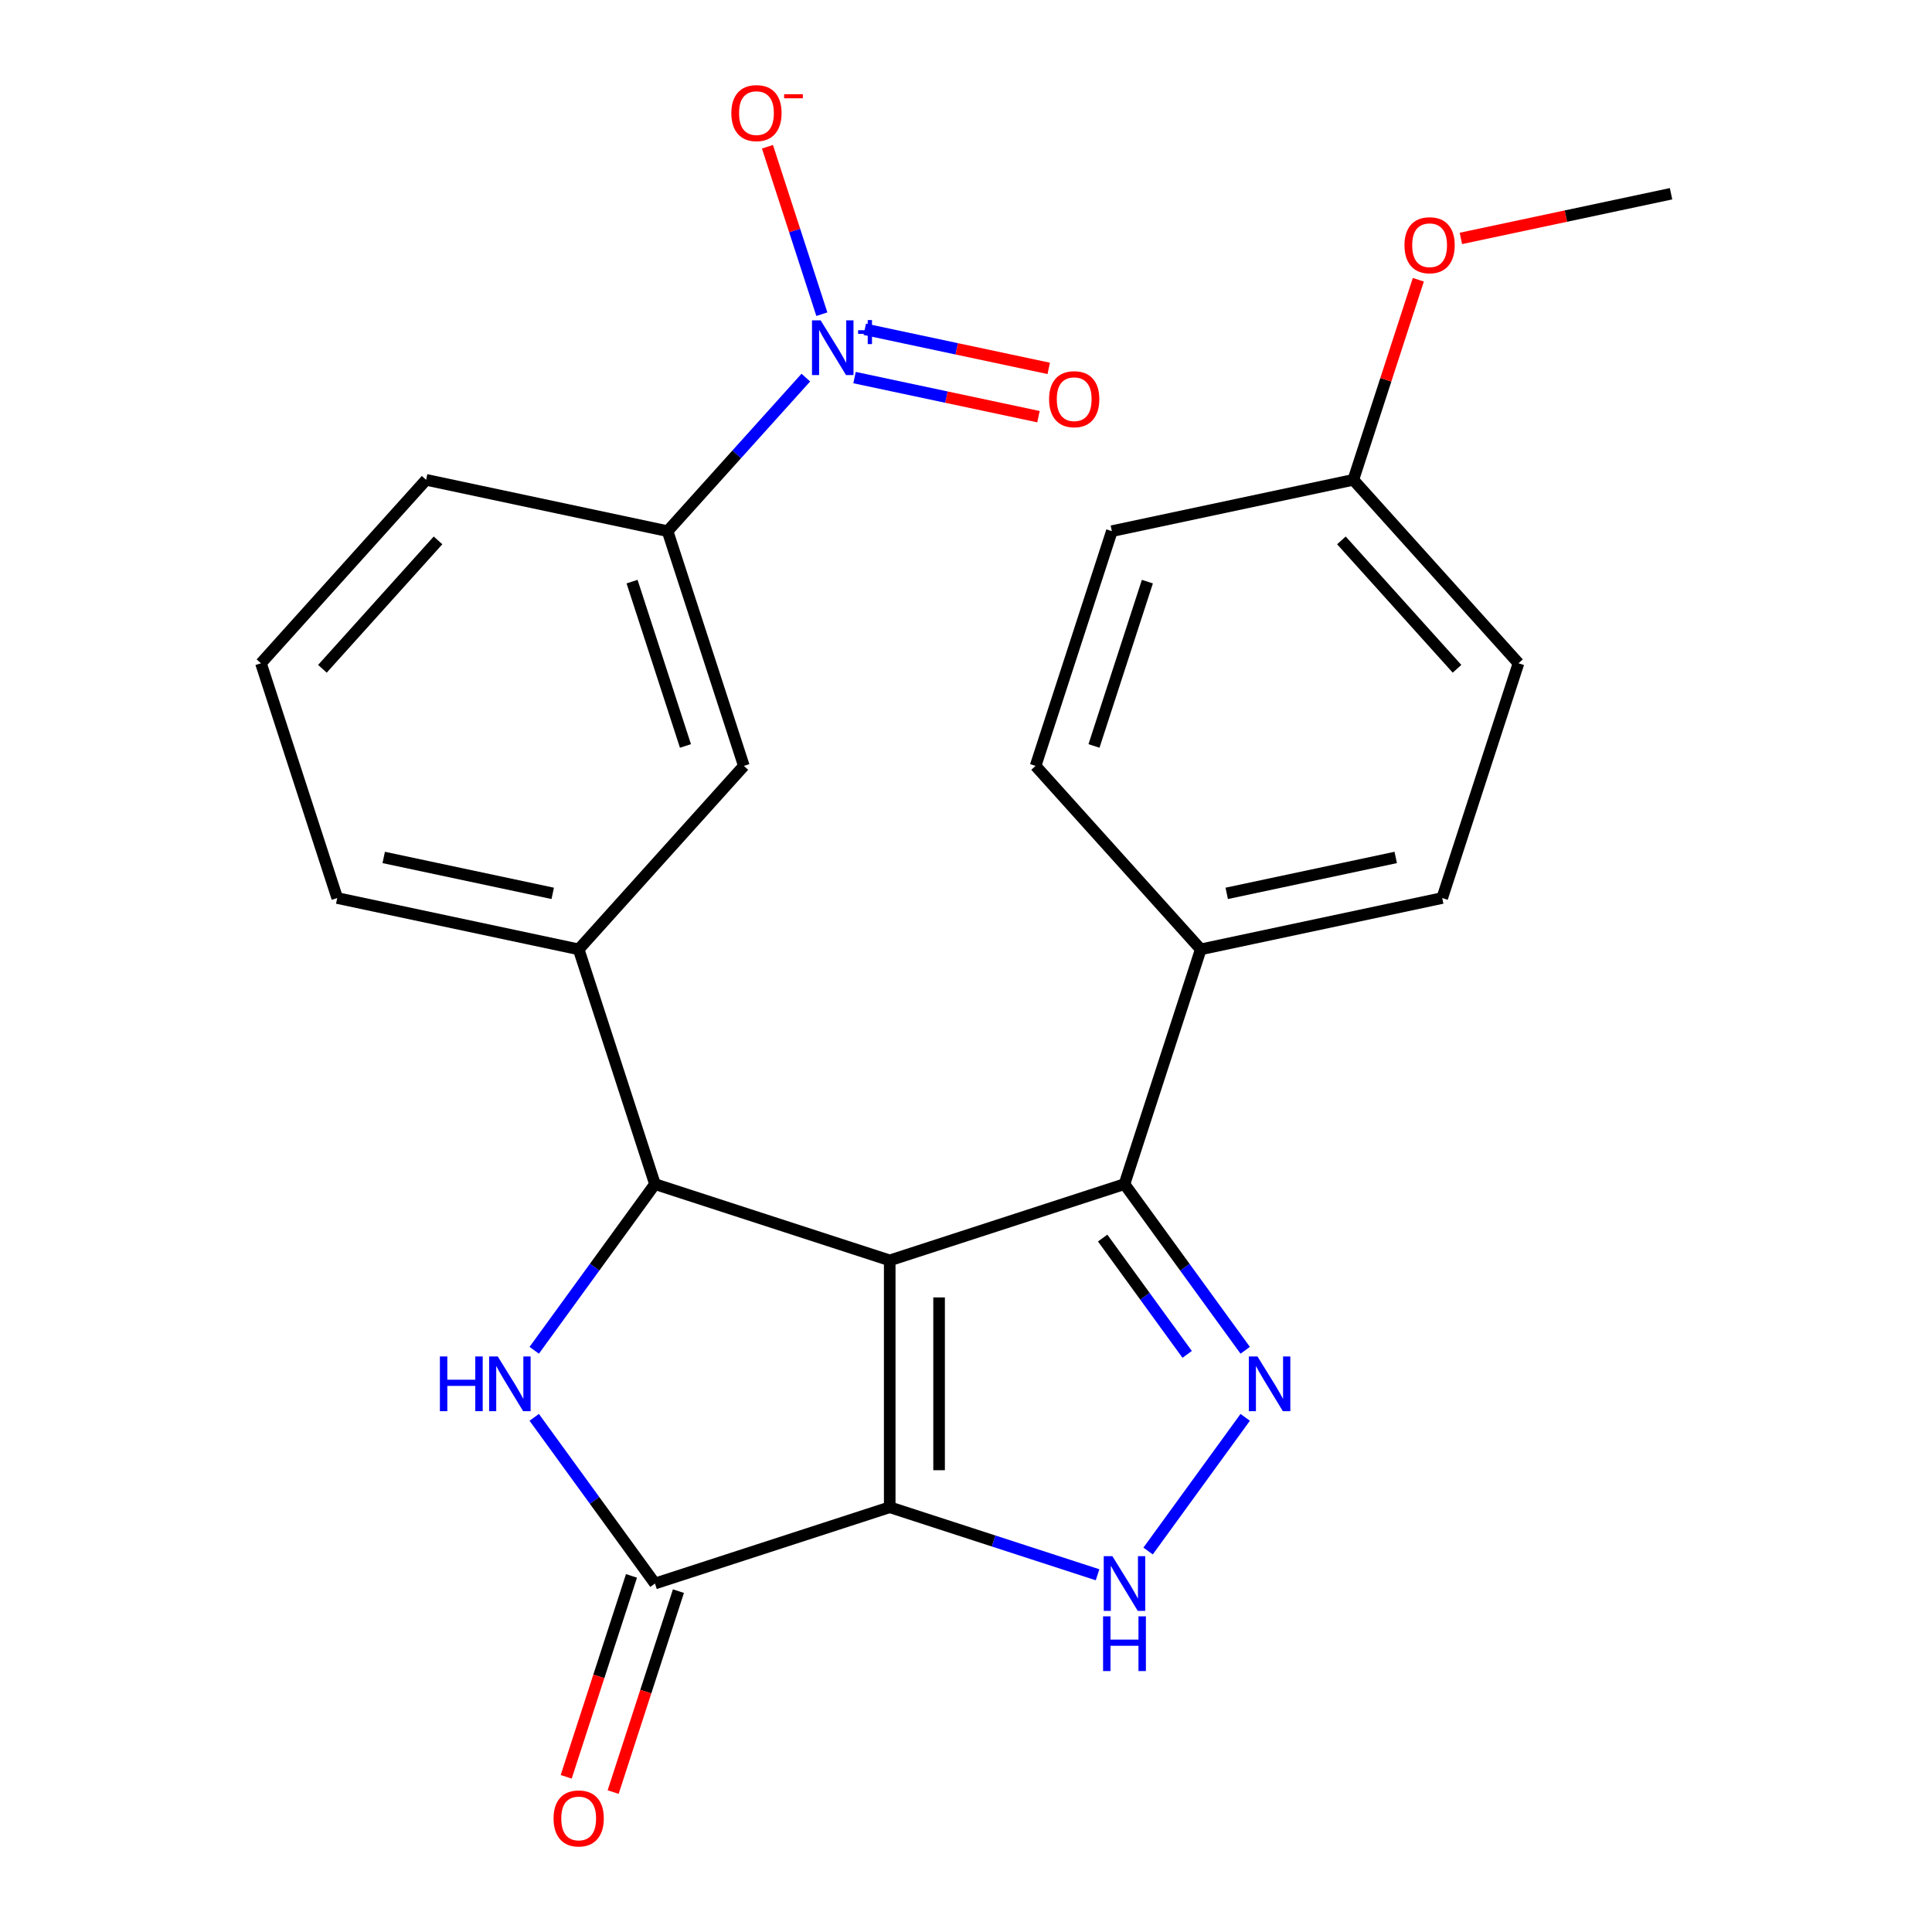 <?xml version='1.0' encoding='iso-8859-1'?>
<svg version='1.1' baseProfile='full'
              xmlns='http://www.w3.org/2000/svg'
                      xmlns:rdkit='http://www.rdkit.org/xml'
                      xmlns:xlink='http://www.w3.org/1999/xlink'
                  xml:space='preserve'
width='1000px' height='1000px' viewBox='0 0 1000 1000'>
<!-- END OF HEADER -->
<rect style='opacity:1.0;fill:#FFFFFF;stroke:none' width='1000' height='1000' x='0' y='0'> </rect>
<path class='bond-0' d='M 460.518,652.378 L 460.518,780.144' style='fill:none;fill-rule:evenodd;stroke:#000000;stroke-width:6px;stroke-linecap:butt;stroke-linejoin:miter;stroke-opacity:1' />
<path class='bond-0' d='M 486.071,671.543 L 486.071,760.979' style='fill:none;fill-rule:evenodd;stroke:#000000;stroke-width:6px;stroke-linecap:butt;stroke-linejoin:miter;stroke-opacity:1' />
<path class='bond-1' d='M 460.518,652.378 L 339.006,612.896' style='fill:none;fill-rule:evenodd;stroke:#000000;stroke-width:6px;stroke-linecap:butt;stroke-linejoin:miter;stroke-opacity:1' />
<path class='bond-6' d='M 460.518,652.378 L 582.031,612.896' style='fill:none;fill-rule:evenodd;stroke:#000000;stroke-width:6px;stroke-linecap:butt;stroke-linejoin:miter;stroke-opacity:1' />
<path class='bond-3' d='M 460.518,780.144 L 339.006,819.626' style='fill:none;fill-rule:evenodd;stroke:#000000;stroke-width:6px;stroke-linecap:butt;stroke-linejoin:miter;stroke-opacity:1' />
<path class='bond-5' d='M 460.518,780.144 L 514.307,797.621' style='fill:none;fill-rule:evenodd;stroke:#000000;stroke-width:6px;stroke-linecap:butt;stroke-linejoin:miter;stroke-opacity:1' />
<path class='bond-5' d='M 514.307,797.621 L 568.097,815.098' style='fill:none;fill-rule:evenodd;stroke:#0000FF;stroke-width:6px;stroke-linecap:butt;stroke-linejoin:miter;stroke-opacity:1' />
<path class='bond-2' d='M 339.006,612.896 L 307.761,655.902' style='fill:none;fill-rule:evenodd;stroke:#000000;stroke-width:6px;stroke-linecap:butt;stroke-linejoin:miter;stroke-opacity:1' />
<path class='bond-2' d='M 307.761,655.902 L 276.515,698.907' style='fill:none;fill-rule:evenodd;stroke:#0000FF;stroke-width:6px;stroke-linecap:butt;stroke-linejoin:miter;stroke-opacity:1' />
<path class='bond-8' d='M 339.006,612.896 L 299.524,491.384' style='fill:none;fill-rule:evenodd;stroke:#000000;stroke-width:6px;stroke-linecap:butt;stroke-linejoin:miter;stroke-opacity:1' />
<path class='bond-26' d='M 276.515,733.615 L 307.761,776.621' style='fill:none;fill-rule:evenodd;stroke:#0000FF;stroke-width:6px;stroke-linecap:butt;stroke-linejoin:miter;stroke-opacity:1' />
<path class='bond-26' d='M 307.761,776.621 L 339.006,819.626' style='fill:none;fill-rule:evenodd;stroke:#000000;stroke-width:6px;stroke-linecap:butt;stroke-linejoin:miter;stroke-opacity:1' />
<path class='bond-14' d='M 326.854,815.678 L 309.959,867.677' style='fill:none;fill-rule:evenodd;stroke:#000000;stroke-width:6px;stroke-linecap:butt;stroke-linejoin:miter;stroke-opacity:1' />
<path class='bond-14' d='M 309.959,867.677 L 293.063,919.676' style='fill:none;fill-rule:evenodd;stroke:#FF0000;stroke-width:6px;stroke-linecap:butt;stroke-linejoin:miter;stroke-opacity:1' />
<path class='bond-14' d='M 351.157,823.574 L 334.261,875.573' style='fill:none;fill-rule:evenodd;stroke:#000000;stroke-width:6px;stroke-linecap:butt;stroke-linejoin:miter;stroke-opacity:1' />
<path class='bond-14' d='M 334.261,875.573 L 317.366,927.572' style='fill:none;fill-rule:evenodd;stroke:#FF0000;stroke-width:6px;stroke-linecap:butt;stroke-linejoin:miter;stroke-opacity:1' />
<path class='bond-4' d='M 644.521,698.907 L 613.276,655.902' style='fill:none;fill-rule:evenodd;stroke:#0000FF;stroke-width:6px;stroke-linecap:butt;stroke-linejoin:miter;stroke-opacity:1' />
<path class='bond-4' d='M 613.276,655.902 L 582.031,612.896' style='fill:none;fill-rule:evenodd;stroke:#000000;stroke-width:6px;stroke-linecap:butt;stroke-linejoin:miter;stroke-opacity:1' />
<path class='bond-4' d='M 614.475,701.025 L 592.603,670.921' style='fill:none;fill-rule:evenodd;stroke:#0000FF;stroke-width:6px;stroke-linecap:butt;stroke-linejoin:miter;stroke-opacity:1' />
<path class='bond-4' d='M 592.603,670.921 L 570.731,640.818' style='fill:none;fill-rule:evenodd;stroke:#000000;stroke-width:6px;stroke-linecap:butt;stroke-linejoin:miter;stroke-opacity:1' />
<path class='bond-25' d='M 644.521,733.615 L 594.25,802.808' style='fill:none;fill-rule:evenodd;stroke:#0000FF;stroke-width:6px;stroke-linecap:butt;stroke-linejoin:miter;stroke-opacity:1' />
<path class='bond-11' d='M 582.031,612.896 L 621.512,491.384' style='fill:none;fill-rule:evenodd;stroke:#000000;stroke-width:6px;stroke-linecap:butt;stroke-linejoin:miter;stroke-opacity:1' />
<path class='bond-7' d='M 417.092,195.45 L 381.313,235.186' style='fill:none;fill-rule:evenodd;stroke:#0000FF;stroke-width:6px;stroke-linecap:butt;stroke-linejoin:miter;stroke-opacity:1' />
<path class='bond-7' d='M 381.313,235.186 L 345.534,274.923' style='fill:none;fill-rule:evenodd;stroke:#000000;stroke-width:6px;stroke-linecap:butt;stroke-linejoin:miter;stroke-opacity:1' />
<path class='bond-12' d='M 425.387,162.62 L 411.309,119.29' style='fill:none;fill-rule:evenodd;stroke:#0000FF;stroke-width:6px;stroke-linecap:butt;stroke-linejoin:miter;stroke-opacity:1' />
<path class='bond-12' d='M 411.309,119.29 L 397.23,75.96' style='fill:none;fill-rule:evenodd;stroke:#FF0000;stroke-width:6px;stroke-linecap:butt;stroke-linejoin:miter;stroke-opacity:1' />
<path class='bond-13' d='M 442.304,195.434 L 489.905,205.552' style='fill:none;fill-rule:evenodd;stroke:#0000FF;stroke-width:6px;stroke-linecap:butt;stroke-linejoin:miter;stroke-opacity:1' />
<path class='bond-13' d='M 489.905,205.552 L 537.506,215.669' style='fill:none;fill-rule:evenodd;stroke:#FF0000;stroke-width:6px;stroke-linecap:butt;stroke-linejoin:miter;stroke-opacity:1' />
<path class='bond-13' d='M 447.617,170.439 L 495.217,180.557' style='fill:none;fill-rule:evenodd;stroke:#0000FF;stroke-width:6px;stroke-linecap:butt;stroke-linejoin:miter;stroke-opacity:1' />
<path class='bond-13' d='M 495.217,180.557 L 542.818,190.675' style='fill:none;fill-rule:evenodd;stroke:#FF0000;stroke-width:6px;stroke-linecap:butt;stroke-linejoin:miter;stroke-opacity:1' />
<path class='bond-10' d='M 299.524,491.384 L 385.016,396.435' style='fill:none;fill-rule:evenodd;stroke:#000000;stroke-width:6px;stroke-linecap:butt;stroke-linejoin:miter;stroke-opacity:1' />
<path class='bond-20' d='M 299.524,491.384 L 174.55,464.82' style='fill:none;fill-rule:evenodd;stroke:#000000;stroke-width:6px;stroke-linecap:butt;stroke-linejoin:miter;stroke-opacity:1' />
<path class='bond-20' d='M 286.091,462.405 L 198.609,443.81' style='fill:none;fill-rule:evenodd;stroke:#000000;stroke-width:6px;stroke-linecap:butt;stroke-linejoin:miter;stroke-opacity:1' />
<path class='bond-9' d='M 345.534,274.923 L 385.016,396.435' style='fill:none;fill-rule:evenodd;stroke:#000000;stroke-width:6px;stroke-linecap:butt;stroke-linejoin:miter;stroke-opacity:1' />
<path class='bond-9' d='M 327.154,301.046 L 354.791,386.105' style='fill:none;fill-rule:evenodd;stroke:#000000;stroke-width:6px;stroke-linecap:butt;stroke-linejoin:miter;stroke-opacity:1' />
<path class='bond-28' d='M 345.534,274.923 L 220.56,248.359' style='fill:none;fill-rule:evenodd;stroke:#000000;stroke-width:6px;stroke-linecap:butt;stroke-linejoin:miter;stroke-opacity:1' />
<path class='bond-15' d='M 621.512,491.384 L 746.486,464.82' style='fill:none;fill-rule:evenodd;stroke:#000000;stroke-width:6px;stroke-linecap:butt;stroke-linejoin:miter;stroke-opacity:1' />
<path class='bond-15' d='M 634.946,462.405 L 722.427,443.81' style='fill:none;fill-rule:evenodd;stroke:#000000;stroke-width:6px;stroke-linecap:butt;stroke-linejoin:miter;stroke-opacity:1' />
<path class='bond-16' d='M 621.512,491.384 L 536.02,396.435' style='fill:none;fill-rule:evenodd;stroke:#000000;stroke-width:6px;stroke-linecap:butt;stroke-linejoin:miter;stroke-opacity:1' />
<path class='bond-19' d='M 746.486,464.82 L 785.968,343.307' style='fill:none;fill-rule:evenodd;stroke:#000000;stroke-width:6px;stroke-linecap:butt;stroke-linejoin:miter;stroke-opacity:1' />
<path class='bond-18' d='M 536.02,396.435 L 575.502,274.923' style='fill:none;fill-rule:evenodd;stroke:#000000;stroke-width:6px;stroke-linecap:butt;stroke-linejoin:miter;stroke-opacity:1' />
<path class='bond-18' d='M 566.245,386.105 L 593.883,301.046' style='fill:none;fill-rule:evenodd;stroke:#000000;stroke-width:6px;stroke-linecap:butt;stroke-linejoin:miter;stroke-opacity:1' />
<path class='bond-17' d='M 700.476,248.359 L 575.502,274.923' style='fill:none;fill-rule:evenodd;stroke:#000000;stroke-width:6px;stroke-linecap:butt;stroke-linejoin:miter;stroke-opacity:1' />
<path class='bond-21' d='M 700.476,248.359 L 717.3,196.58' style='fill:none;fill-rule:evenodd;stroke:#000000;stroke-width:6px;stroke-linecap:butt;stroke-linejoin:miter;stroke-opacity:1' />
<path class='bond-21' d='M 717.3,196.58 L 734.124,144.801' style='fill:none;fill-rule:evenodd;stroke:#FF0000;stroke-width:6px;stroke-linecap:butt;stroke-linejoin:miter;stroke-opacity:1' />
<path class='bond-27' d='M 700.476,248.359 L 785.968,343.307' style='fill:none;fill-rule:evenodd;stroke:#000000;stroke-width:6px;stroke-linecap:butt;stroke-linejoin:miter;stroke-opacity:1' />
<path class='bond-27' d='M 694.31,279.7 L 754.155,346.164' style='fill:none;fill-rule:evenodd;stroke:#000000;stroke-width:6px;stroke-linecap:butt;stroke-linejoin:miter;stroke-opacity:1' />
<path class='bond-23' d='M 174.55,464.82 L 135.068,343.307' style='fill:none;fill-rule:evenodd;stroke:#000000;stroke-width:6px;stroke-linecap:butt;stroke-linejoin:miter;stroke-opacity:1' />
<path class='bond-24' d='M 756.152,123.404 L 810.542,111.843' style='fill:none;fill-rule:evenodd;stroke:#FF0000;stroke-width:6px;stroke-linecap:butt;stroke-linejoin:miter;stroke-opacity:1' />
<path class='bond-24' d='M 810.542,111.843 L 864.932,100.283' style='fill:none;fill-rule:evenodd;stroke:#000000;stroke-width:6px;stroke-linecap:butt;stroke-linejoin:miter;stroke-opacity:1' />
<path class='bond-22' d='M 220.56,248.359 L 135.068,343.307' style='fill:none;fill-rule:evenodd;stroke:#000000;stroke-width:6px;stroke-linecap:butt;stroke-linejoin:miter;stroke-opacity:1' />
<path class='bond-22' d='M 226.726,279.7 L 166.882,346.164' style='fill:none;fill-rule:evenodd;stroke:#000000;stroke-width:6px;stroke-linecap:butt;stroke-linejoin:miter;stroke-opacity:1' />
<path  class='atom-3' d='M 227.687 702.101
L 231.527 702.101
L 231.527 714.141
L 246.007 714.141
L 246.007 702.101
L 249.847 702.101
L 249.847 730.421
L 246.007 730.421
L 246.007 717.341
L 231.527 717.341
L 231.527 730.421
L 227.687 730.421
L 227.687 702.101
' fill='#0000FF'/>
<path  class='atom-3' d='M 257.647 702.101
L 266.927 717.101
Q 267.847 718.581, 269.327 721.261
Q 270.807 723.941, 270.887 724.101
L 270.887 702.101
L 274.647 702.101
L 274.647 730.421
L 270.767 730.421
L 260.807 714.021
Q 259.647 712.101, 258.407 709.901
Q 257.207 707.701, 256.847 707.021
L 256.847 730.421
L 253.167 730.421
L 253.167 702.101
L 257.647 702.101
' fill='#0000FF'/>
<path  class='atom-5' d='M 650.87 702.101
L 660.15 717.101
Q 661.07 718.581, 662.55 721.261
Q 664.03 723.941, 664.11 724.101
L 664.11 702.101
L 667.87 702.101
L 667.87 730.421
L 663.99 730.421
L 654.03 714.021
Q 652.87 712.101, 651.63 709.901
Q 650.43 707.701, 650.07 707.021
L 650.07 730.421
L 646.39 730.421
L 646.39 702.101
L 650.87 702.101
' fill='#0000FF'/>
<path  class='atom-6' d='M 575.771 805.466
L 585.051 820.466
Q 585.971 821.946, 587.451 824.626
Q 588.931 827.306, 589.011 827.466
L 589.011 805.466
L 592.771 805.466
L 592.771 833.786
L 588.891 833.786
L 578.931 817.386
Q 577.771 815.466, 576.531 813.266
Q 575.331 811.066, 574.971 810.386
L 574.971 833.786
L 571.291 833.786
L 571.291 805.466
L 575.771 805.466
' fill='#0000FF'/>
<path  class='atom-6' d='M 570.951 836.618
L 574.791 836.618
L 574.791 848.658
L 589.271 848.658
L 589.271 836.618
L 593.111 836.618
L 593.111 864.938
L 589.271 864.938
L 589.271 851.858
L 574.791 851.858
L 574.791 864.938
L 570.951 864.938
L 570.951 836.618
' fill='#0000FF'/>
<path  class='atom-8' d='M 424.766 165.815
L 434.046 180.815
Q 434.966 182.295, 436.446 184.975
Q 437.926 187.655, 438.006 187.815
L 438.006 165.815
L 441.766 165.815
L 441.766 194.135
L 437.886 194.135
L 427.926 177.735
Q 426.766 175.815, 425.526 173.615
Q 424.326 171.415, 423.966 170.735
L 423.966 194.135
L 420.286 194.135
L 420.286 165.815
L 424.766 165.815
' fill='#0000FF'/>
<path  class='atom-8' d='M 444.142 170.919
L 449.132 170.919
L 449.132 165.666
L 451.349 165.666
L 451.349 170.919
L 456.471 170.919
L 456.471 172.82
L 451.349 172.82
L 451.349 178.1
L 449.132 178.1
L 449.132 172.82
L 444.142 172.82
L 444.142 170.919
' fill='#0000FF'/>
<path  class='atom-13' d='M 378.544 58.542
Q 378.544 51.742, 381.904 47.942
Q 385.264 44.142, 391.544 44.142
Q 397.824 44.142, 401.184 47.942
Q 404.544 51.742, 404.544 58.542
Q 404.544 65.422, 401.144 69.342
Q 397.744 73.222, 391.544 73.222
Q 385.304 73.222, 381.904 69.342
Q 378.544 65.462, 378.544 58.542
M 391.544 70.022
Q 395.864 70.022, 398.184 67.142
Q 400.544 64.222, 400.544 58.542
Q 400.544 52.982, 398.184 50.182
Q 395.864 47.342, 391.544 47.342
Q 387.224 47.342, 384.864 50.142
Q 382.544 52.942, 382.544 58.542
Q 382.544 64.262, 384.864 67.142
Q 387.224 70.022, 391.544 70.022
' fill='#FF0000'/>
<path  class='atom-13' d='M 405.864 48.764
L 415.553 48.764
L 415.553 50.876
L 405.864 50.876
L 405.864 48.764
' fill='#FF0000'/>
<path  class='atom-14' d='M 543 206.619
Q 543 199.819, 546.36 196.019
Q 549.72 192.219, 556 192.219
Q 562.28 192.219, 565.64 196.019
Q 569 199.819, 569 206.619
Q 569 213.499, 565.6 217.419
Q 562.2 221.299, 556 221.299
Q 549.76 221.299, 546.36 217.419
Q 543 213.539, 543 206.619
M 556 218.099
Q 560.32 218.099, 562.64 215.219
Q 565 212.299, 565 206.619
Q 565 201.059, 562.64 198.259
Q 560.32 195.419, 556 195.419
Q 551.68 195.419, 549.32 198.219
Q 547 201.019, 547 206.619
Q 547 212.339, 549.32 215.219
Q 551.68 218.099, 556 218.099
' fill='#FF0000'/>
<path  class='atom-15' d='M 286.524 941.218
Q 286.524 934.418, 289.884 930.618
Q 293.244 926.818, 299.524 926.818
Q 305.804 926.818, 309.164 930.618
Q 312.524 934.418, 312.524 941.218
Q 312.524 948.098, 309.124 952.018
Q 305.724 955.898, 299.524 955.898
Q 293.284 955.898, 289.884 952.018
Q 286.524 948.138, 286.524 941.218
M 299.524 952.698
Q 303.844 952.698, 306.164 949.818
Q 308.524 946.898, 308.524 941.218
Q 308.524 935.658, 306.164 932.858
Q 303.844 930.018, 299.524 930.018
Q 295.204 930.018, 292.844 932.818
Q 290.524 935.618, 290.524 941.218
Q 290.524 946.938, 292.844 949.818
Q 295.204 952.698, 299.524 952.698
' fill='#FF0000'/>
<path  class='atom-22' d='M 726.958 126.927
Q 726.958 120.127, 730.318 116.327
Q 733.678 112.527, 739.958 112.527
Q 746.238 112.527, 749.598 116.327
Q 752.958 120.127, 752.958 126.927
Q 752.958 133.807, 749.558 137.727
Q 746.158 141.607, 739.958 141.607
Q 733.718 141.607, 730.318 137.727
Q 726.958 133.847, 726.958 126.927
M 739.958 138.407
Q 744.278 138.407, 746.598 135.527
Q 748.958 132.607, 748.958 126.927
Q 748.958 121.367, 746.598 118.567
Q 744.278 115.727, 739.958 115.727
Q 735.638 115.727, 733.278 118.527
Q 730.958 121.327, 730.958 126.927
Q 730.958 132.647, 733.278 135.527
Q 735.638 138.407, 739.958 138.407
' fill='#FF0000'/>
</svg>
